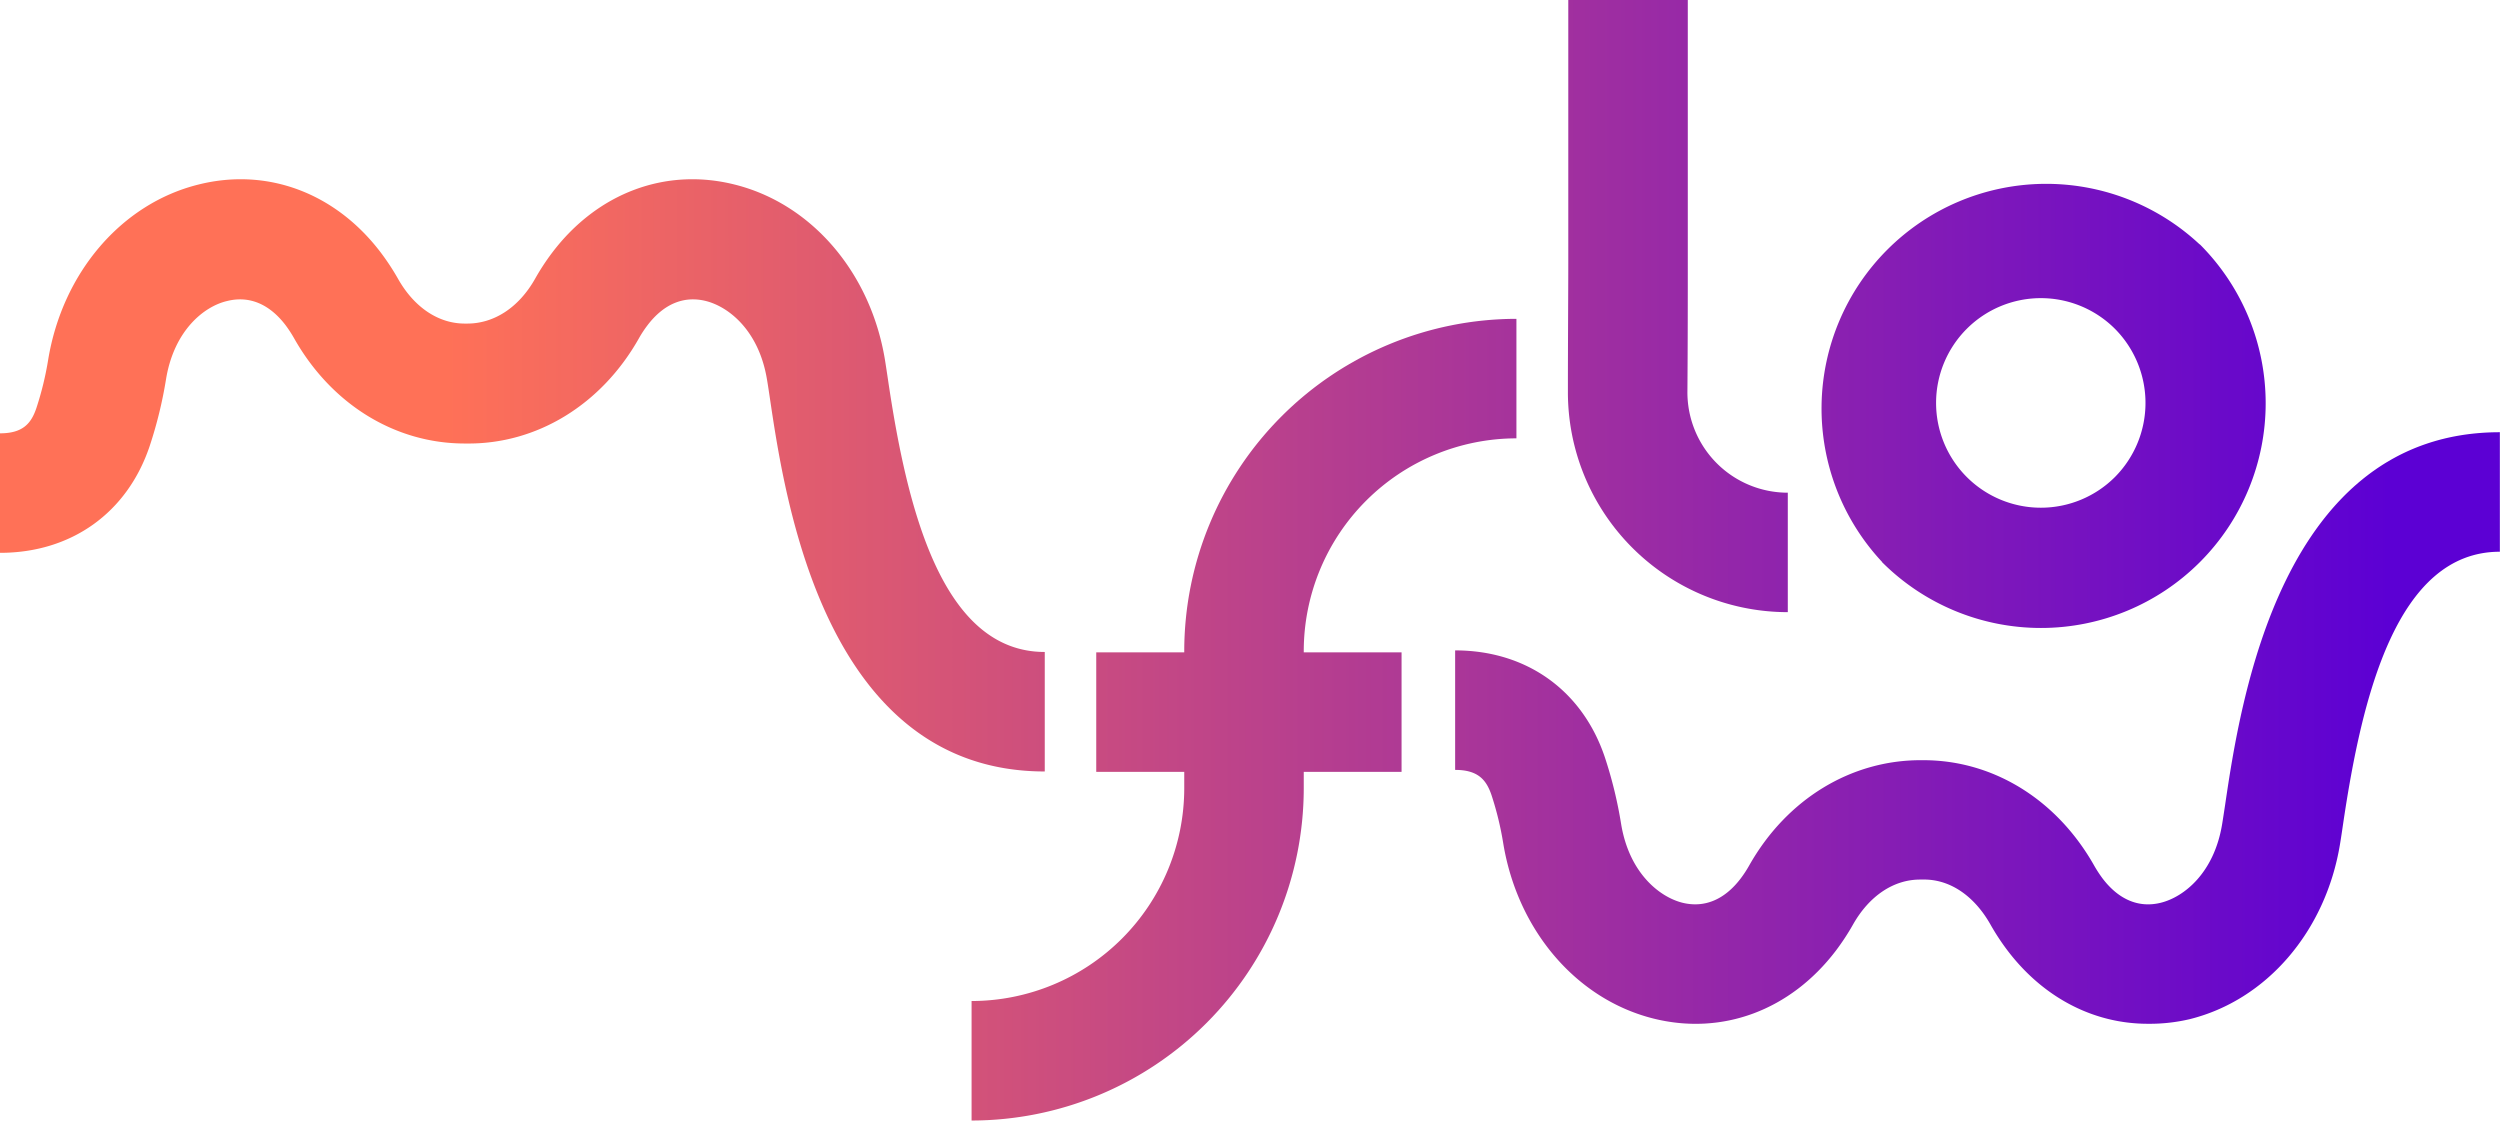 <?xml version="1.0" encoding="UTF-8"?> <svg xmlns="http://www.w3.org/2000/svg" xmlns:xlink="http://www.w3.org/1999/xlink" viewBox="0 0 522.99 234.41"> <defs> <style>.cls-1{fill:url(#linear-gradient);}.cls-2{fill:url(#linear-gradient-2);}.cls-3{fill:url(#linear-gradient-3);}.cls-4{fill:url(#linear-gradient-4);}.cls-5{fill:url(#linear-gradient-5);}.cls-6{fill:url(#linear-gradient-6);}.cls-7{fill:url(#linear-gradient-7);}</style> <linearGradient id="linear-gradient" x1="92.92" y1="152.23" x2="504.36" y2="152.23" gradientUnits="userSpaceOnUse"> <stop offset="0" stop-color="#ff7157"></stop> <stop offset="0.99" stop-color="#5c00d4"></stop> </linearGradient> <linearGradient id="linear-gradient-2" x1="92.92" y1="99.45" x2="504.36" y2="99.45" xlink:href="#linear-gradient"></linearGradient> <linearGradient id="linear-gradient-3" x1="92.92" y1="150.56" x2="504.36" y2="150.56" xlink:href="#linear-gradient"></linearGradient> <linearGradient id="linear-gradient-4" x1="92.92" y1="148.97" x2="504.36" y2="148.97" xlink:href="#linear-gradient"></linearGradient> <linearGradient id="linear-gradient-5" x1="92.92" y1="148.97" x2="504.36" y2="148.97" xlink:href="#linear-gradient"></linearGradient> <linearGradient id="linear-gradient-6" x1="92.92" y1="64.03" x2="504.36" y2="64.03" xlink:href="#linear-gradient"></linearGradient> <linearGradient id="linear-gradient-7" x1="92.92" y1="84.29" x2="504.36" y2="84.29" xlink:href="#linear-gradient"></linearGradient> </defs> <title>Asset 3</title> <g id="Layer_2" data-name="Layer 2"> <g id="Layer_1-2" data-name="Layer 1"> <path class="cls-1" d="M449.3,214.17c-11.24,0-21.79-5.4-29.32-15.31a48.28,48.28,0,0,1-3.61-5.5c-3.41-6-8.52-9.49-14.16-9.36h-.54c-5.53,0-10.61,3.4-14,9.36a49.31,49.31,0,0,1-3.61,5.51c-9.48,12.47-23.73,17.79-38.11,14.22-16.1-4-28.45-18.37-31.47-36.62a65.8,65.8,0,0,0-2.45-10.1c-1.07-3.18-2.78-5.31-7.62-5.31v-25c14.91,0,26.62,8.36,31.32,22.36a90,90,0,0,1,3.41,14c1.69,10.2,8,15.22,12.82,16.43,4.59,1.13,8.8-.62,12.19-5.08a24.11,24.11,0,0,0,1.75-2.67c7.89-14,21.44-22.15,36.1-22.07h.37c14.59,0,27.91,8.21,35.73,22.06a25.78,25.78,0,0,0,1.75,2.68c3.39,4.46,7.61,6.22,12.19,5.08,4.86-1.21,11.14-6.23,12.82-16.43.19-1.14.39-2.5.62-4,3.16-21.35,11.58-78,57.48-78v25c-21.57,0-28.84,30.31-32.76,56.72-.25,1.7-.47,3.2-.68,4.45-3,18.25-15.36,32.63-31.46,36.62A36.54,36.54,0,0,1,449.3,214.17Z"></path> <path class="cls-2" d="M218.56,161.39c-45.91,0-54.32-56.7-57.49-78-.23-1.55-.43-2.91-.62-4-1.68-10.19-7.95-15.22-12.82-16.43-4.59-1.13-8.79.63-12.18,5.09a23.26,23.26,0,0,0-1.76,2.67c-7.88,14-21.47,22.23-36.09,22.06h-.37c-14.59,0-27.92-8.21-35.73-22.06a25.78,25.78,0,0,0-1.75-2.68c-3.39-4.45-7.6-6.21-12.19-5.08C42.7,64.07,36.42,69.1,34.74,79.29a90,90,0,0,1-3.42,14c-4.69,14-16.4,22.36-31.32,22.36v-25c4.85,0,6.55-2.13,7.62-5.31a65.78,65.78,0,0,0,2.46-10.1C13.09,57,25.44,42.59,41.54,38.6,55.93,35,70.18,40.35,79.65,52.82a50.33,50.33,0,0,1,3.62,5.51c3.39,6,8.53,9.44,14.15,9.36h.35c5.57,0,10.76-3.34,14.16-9.36a48.88,48.88,0,0,1,3.61-5.51C125,40.35,139.26,35,153.65,38.6c16.1,4,28.45,18.37,31.47,36.62.2,1.25.43,2.75.68,4.45,3.92,26.41,11.18,56.72,32.76,56.72Z"></path> <path class="cls-3" d="M203.25,234.41v-25a44.54,44.54,0,0,0,44.49-44.49V136.18A69.57,69.57,0,0,1,317.23,66.7v25a44.54,44.54,0,0,0-44.49,44.49v28.75A69.56,69.56,0,0,1,203.25,234.41Z"></path> <line class="cls-4" x1="293.19" y1="148.97" x2="229.33" y2="148.97"></line> <rect class="cls-5" x="229.33" y="136.47" width="63.87" height="25"></rect> <path class="cls-6" d="M374,128.06a46,46,0,0,1-46-46.21c0-10.51.08-20.88.08-26.75V0h25V55.1c0,5.89,0,16.31-.08,26.86a21,21,0,0,0,21,21.11Z"></path> <path class="cls-7" d="M460.2,51.12h0l0,0-.05,0h0a47,47,0,0,0-66.43,66.43h0l0,.05s0,0,0,0h0A47,47,0,0,0,460.2,51.12ZM442.44,99.79a21.92,21.92,0,1,1,0-31A22,22,0,0,1,442.44,99.79Z"></path> </g> </g> </svg> 